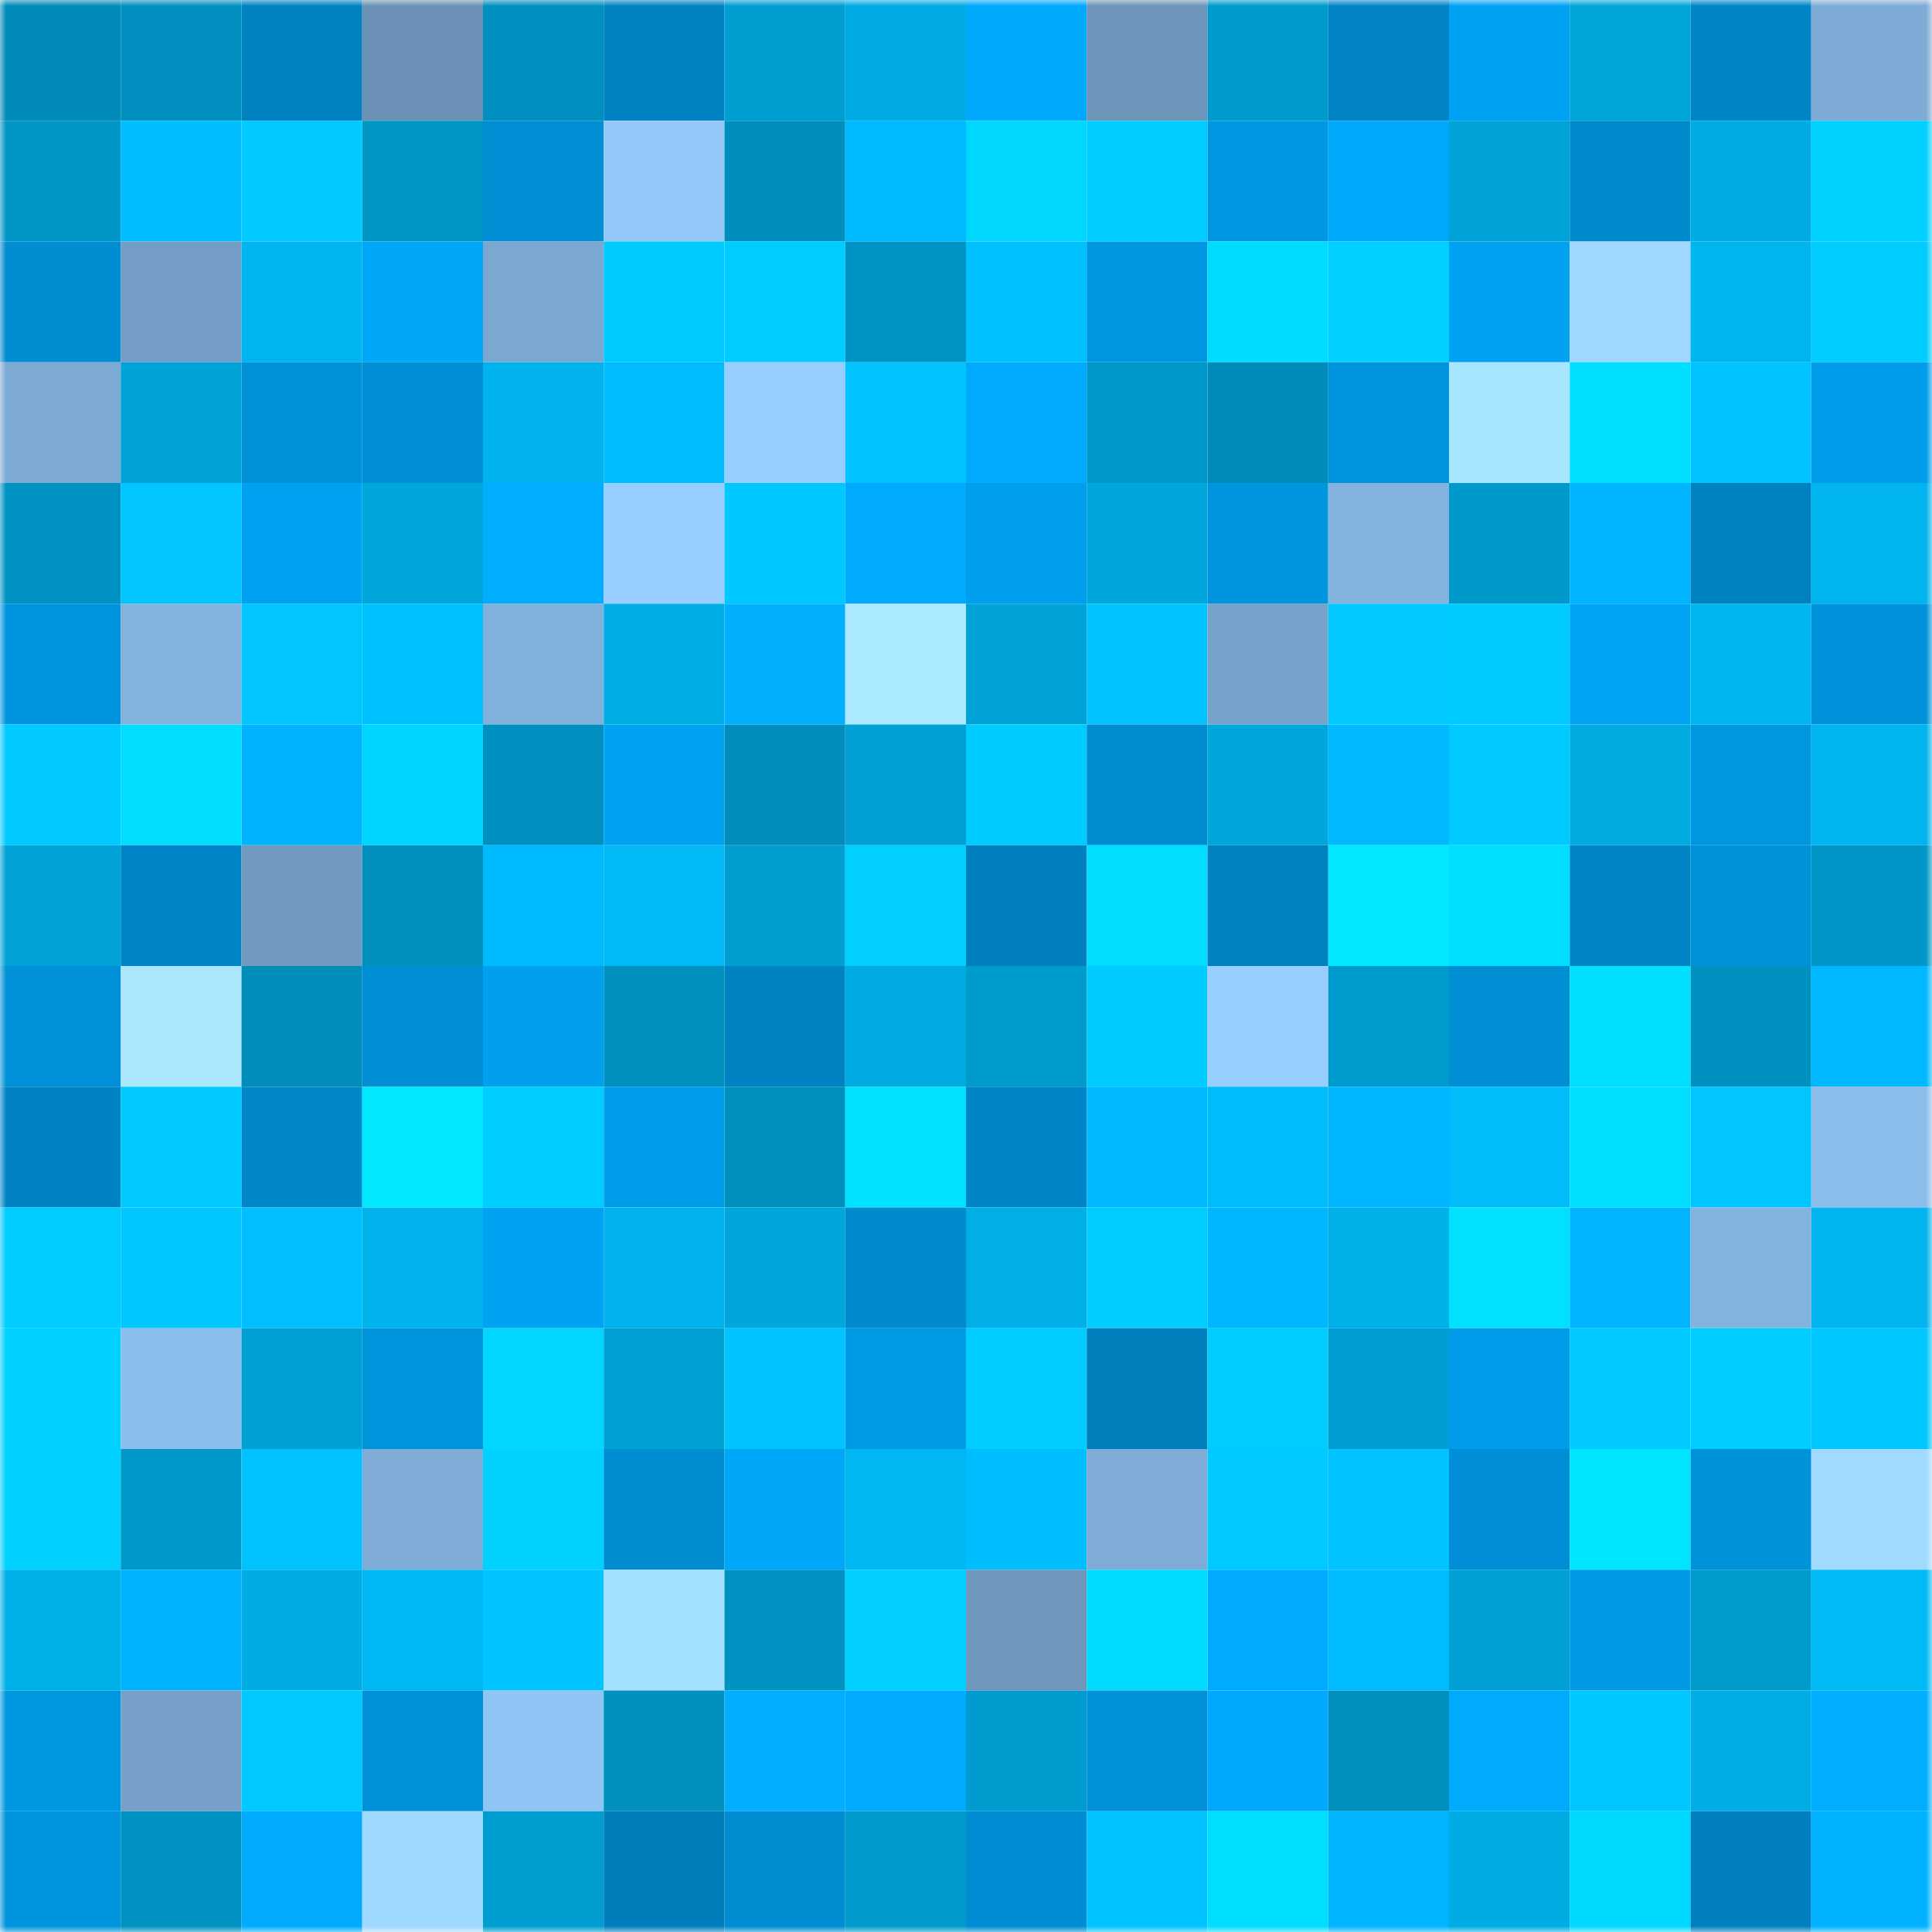 <svg viewBox="0 0 160 160" fill="none" role="img" xmlns="http://www.w3.org/2000/svg" width="240" height="240" name="ens%2Cvahri.eth"><mask id="1431925981" mask-type="alpha" maskUnits="userSpaceOnUse" x="0" y="0" width="160" height="160"><rect width="160" height="160" fill="#FFFFFF"></rect></mask><g mask="url(#1431925981)"><rect x="0" y="0" width="10" height="10" fill="#008bb8"></rect><rect x="10" y="0" width="10" height="10" fill="#008fbe"></rect><rect x="20" y="0" width="10" height="10" fill="#0082c1"></rect><rect x="30" y="0" width="10" height="10" fill="#6b92b6"></rect><rect x="40" y="0" width="10" height="10" fill="#0090bf"></rect><rect x="50" y="0" width="10" height="10" fill="#0082c3"></rect><rect x="60" y="0" width="10" height="10" fill="#009dd0"></rect><rect x="70" y="0" width="10" height="10" fill="#00abe3"></rect><rect x="80" y="0" width="10" height="10" fill="#00a9fc"></rect><rect x="90" y="0" width="10" height="10" fill="#6d94b9"></rect><rect x="100" y="0" width="10" height="10" fill="#009acc"></rect><rect x="110" y="0" width="10" height="10" fill="#0084c5"></rect><rect x="120" y="0" width="10" height="10" fill="#00a3f3"></rect><rect x="130" y="0" width="10" height="10" fill="#00a5da"></rect><rect x="140" y="0" width="10" height="10" fill="#0085c7"></rect><rect x="150" y="0" width="10" height="10" fill="#7eabd5"></rect><rect x="0" y="10" width="10" height="10" fill="#0095c5"></rect><rect x="10" y="10" width="10" height="10" fill="#00bdff"></rect><rect x="20" y="10" width="10" height="10" fill="#00caff"></rect><rect x="30" y="10" width="10" height="10" fill="#0096c6"></rect><rect x="40" y="10" width="10" height="10" fill="#008fd5"></rect><rect x="50" y="10" width="10" height="10" fill="#93c8f9"></rect><rect x="60" y="10" width="10" height="10" fill="#008ebc"></rect><rect x="70" y="10" width="10" height="10" fill="#00baff"></rect><rect x="80" y="10" width="10" height="10" fill="#00d7ff"></rect><rect x="90" y="10" width="10" height="10" fill="#00ccff"></rect><rect x="100" y="10" width="10" height="10" fill="#0097e2"></rect><rect x="110" y="10" width="10" height="10" fill="#00a9fc"></rect><rect x="120" y="10" width="10" height="10" fill="#00a3d8"></rect><rect x="130" y="10" width="10" height="10" fill="#008ace"></rect><rect x="140" y="10" width="10" height="10" fill="#00ace4"></rect><rect x="150" y="10" width="10" height="10" fill="#00d1ff"></rect><rect x="0" y="20" width="10" height="10" fill="#008dd2"></rect><rect x="10" y="20" width="10" height="10" fill="#739dc4"></rect><rect x="20" y="20" width="10" height="10" fill="#00b4ef"></rect><rect x="30" y="20" width="10" height="10" fill="#00a7f8"></rect><rect x="40" y="20" width="10" height="10" fill="#7ba8d1"></rect><rect x="50" y="20" width="10" height="10" fill="#00cbff"></rect><rect x="60" y="20" width="10" height="10" fill="#00ccff"></rect><rect x="70" y="20" width="10" height="10" fill="#0094c4"></rect><rect x="80" y="20" width="10" height="10" fill="#00c0fe"></rect><rect x="90" y="20" width="10" height="10" fill="#0096e0"></rect><rect x="100" y="20" width="10" height="10" fill="#00dbff"></rect><rect x="110" y="20" width="10" height="10" fill="#00d0ff"></rect><rect x="120" y="20" width="10" height="10" fill="#00a2f1"></rect><rect x="130" y="20" width="10" height="10" fill="#9ed7ff"></rect><rect x="140" y="20" width="10" height="10" fill="#00b4ef"></rect><rect x="150" y="20" width="10" height="10" fill="#00ccff"></rect><rect x="0" y="30" width="10" height="10" fill="#7daad3"></rect><rect x="10" y="30" width="10" height="10" fill="#00a3d8"></rect><rect x="20" y="30" width="10" height="10" fill="#0091d9"></rect><rect x="30" y="30" width="10" height="10" fill="#008fd5"></rect><rect x="40" y="30" width="10" height="10" fill="#00b3ed"></rect><rect x="50" y="30" width="10" height="10" fill="#00bcff"></rect><rect x="60" y="30" width="10" height="10" fill="#97cdff"></rect><rect x="70" y="30" width="10" height="10" fill="#00c3ff"></rect><rect x="80" y="30" width="10" height="10" fill="#00abff"></rect><rect x="90" y="30" width="10" height="10" fill="#0098c9"></rect><rect x="100" y="30" width="10" height="10" fill="#008cba"></rect><rect x="110" y="30" width="10" height="10" fill="#0094dd"></rect><rect x="120" y="30" width="10" height="10" fill="#a8e5ff"></rect><rect x="130" y="30" width="10" height="10" fill="#00dfff"></rect><rect x="140" y="30" width="10" height="10" fill="#00c3ff"></rect><rect x="150" y="30" width="10" height="10" fill="#009deb"></rect><rect x="0" y="40" width="10" height="10" fill="#0092c2"></rect><rect x="10" y="40" width="10" height="10" fill="#00c5ff"></rect><rect x="20" y="40" width="10" height="10" fill="#00a1f0"></rect><rect x="30" y="40" width="10" height="10" fill="#00a7dd"></rect><rect x="40" y="40" width="10" height="10" fill="#00adff"></rect><rect x="50" y="40" width="10" height="10" fill="#97ceff"></rect><rect x="60" y="40" width="10" height="10" fill="#00c8ff"></rect><rect x="70" y="40" width="10" height="10" fill="#00aafe"></rect><rect x="80" y="40" width="10" height="10" fill="#009fed"></rect><rect x="90" y="40" width="10" height="10" fill="#00a6dc"></rect><rect x="100" y="40" width="10" height="10" fill="#0096df"></rect><rect x="110" y="40" width="10" height="10" fill="#83b3de"></rect><rect x="120" y="40" width="10" height="10" fill="#0099cb"></rect><rect x="130" y="40" width="10" height="10" fill="#00b4ff"></rect><rect x="140" y="40" width="10" height="10" fill="#0081c0"></rect><rect x="150" y="40" width="10" height="10" fill="#00b4ef"></rect><rect x="0" y="50" width="10" height="10" fill="#0095de"></rect><rect x="10" y="50" width="10" height="10" fill="#83b2dd"></rect><rect x="20" y="50" width="10" height="10" fill="#00c5ff"></rect><rect x="30" y="50" width="10" height="10" fill="#00c1ff"></rect><rect x="40" y="50" width="10" height="10" fill="#81b0db"></rect><rect x="50" y="50" width="10" height="10" fill="#00aee6"></rect><rect x="60" y="50" width="10" height="10" fill="#00b0ff"></rect><rect x="70" y="50" width="10" height="10" fill="#abe9ff"></rect><rect x="80" y="50" width="10" height="10" fill="#00a3d7"></rect><rect x="90" y="50" width="10" height="10" fill="#00c3ff"></rect><rect x="100" y="50" width="10" height="10" fill="#77a3cb"></rect><rect x="110" y="50" width="10" height="10" fill="#00caff"></rect><rect x="120" y="50" width="10" height="10" fill="#00cbff"></rect><rect x="130" y="50" width="10" height="10" fill="#00a5f5"></rect><rect x="140" y="50" width="10" height="10" fill="#00b6f0"></rect><rect x="150" y="50" width="10" height="10" fill="#0093db"></rect><rect x="0" y="60" width="10" height="10" fill="#00c9ff"></rect><rect x="10" y="60" width="10" height="10" fill="#00ddff"></rect><rect x="20" y="60" width="10" height="10" fill="#00b3ff"></rect><rect x="30" y="60" width="10" height="10" fill="#00d5ff"></rect><rect x="40" y="60" width="10" height="10" fill="#0090bf"></rect><rect x="50" y="60" width="10" height="10" fill="#00a2f1"></rect><rect x="60" y="60" width="10" height="10" fill="#008dbb"></rect><rect x="70" y="60" width="10" height="10" fill="#00a0d4"></rect><rect x="80" y="60" width="10" height="10" fill="#00cbff"></rect><rect x="90" y="60" width="10" height="10" fill="#008cd0"></rect><rect x="100" y="60" width="10" height="10" fill="#00a7dd"></rect><rect x="110" y="60" width="10" height="10" fill="#00b9ff"></rect><rect x="120" y="60" width="10" height="10" fill="#00caff"></rect><rect x="130" y="60" width="10" height="10" fill="#00abe2"></rect><rect x="140" y="60" width="10" height="10" fill="#0097e1"></rect><rect x="150" y="60" width="10" height="10" fill="#00b4ef"></rect><rect x="0" y="70" width="10" height="10" fill="#00a3d7"></rect><rect x="10" y="70" width="10" height="10" fill="#0086c8"></rect><rect x="20" y="70" width="10" height="10" fill="#719ac0"></rect><rect x="30" y="70" width="10" height="10" fill="#0090be"></rect><rect x="40" y="70" width="10" height="10" fill="#00baff"></rect><rect x="50" y="70" width="10" height="10" fill="#00b9f5"></rect><rect x="60" y="70" width="10" height="10" fill="#009ed1"></rect><rect x="70" y="70" width="10" height="10" fill="#00cfff"></rect><rect x="80" y="70" width="10" height="10" fill="#007fbe"></rect><rect x="90" y="70" width="10" height="10" fill="#00ddff"></rect><rect x="100" y="70" width="10" height="10" fill="#0081c0"></rect><rect x="110" y="70" width="10" height="10" fill="#00e7ff"></rect><rect x="120" y="70" width="10" height="10" fill="#00deff"></rect><rect x="130" y="70" width="10" height="10" fill="#0085c6"></rect><rect x="140" y="70" width="10" height="10" fill="#0091d8"></rect><rect x="150" y="70" width="10" height="10" fill="#0097c8"></rect><rect x="0" y="80" width="10" height="10" fill="#0091d8"></rect><rect x="10" y="80" width="10" height="10" fill="#aae7ff"></rect><rect x="20" y="80" width="10" height="10" fill="#008dba"></rect><rect x="30" y="80" width="10" height="10" fill="#008fd5"></rect><rect x="40" y="80" width="10" height="10" fill="#00a0ef"></rect><rect x="50" y="80" width="10" height="10" fill="#0091bf"></rect><rect x="60" y="80" width="10" height="10" fill="#0082c3"></rect><rect x="70" y="80" width="10" height="10" fill="#00abe3"></rect><rect x="80" y="80" width="10" height="10" fill="#009bcd"></rect><rect x="90" y="80" width="10" height="10" fill="#00cbff"></rect><rect x="100" y="80" width="10" height="10" fill="#98cfff"></rect><rect x="110" y="80" width="10" height="10" fill="#009bce"></rect><rect x="120" y="80" width="10" height="10" fill="#008fd5"></rect><rect x="130" y="80" width="10" height="10" fill="#00dfff"></rect><rect x="140" y="80" width="10" height="10" fill="#0091c0"></rect><rect x="150" y="80" width="10" height="10" fill="#00b8ff"></rect><rect x="0" y="90" width="10" height="10" fill="#0083c4"></rect><rect x="10" y="90" width="10" height="10" fill="#00c9ff"></rect><rect x="20" y="90" width="10" height="10" fill="#0088cb"></rect><rect x="30" y="90" width="10" height="10" fill="#00e7ff"></rect><rect x="40" y="90" width="10" height="10" fill="#00cdff"></rect><rect x="50" y="90" width="10" height="10" fill="#009dea"></rect><rect x="60" y="90" width="10" height="10" fill="#0090be"></rect><rect x="70" y="90" width="10" height="10" fill="#00e0ff"></rect><rect x="80" y="90" width="10" height="10" fill="#0086c8"></rect><rect x="90" y="90" width="10" height="10" fill="#00b8ff"></rect><rect x="100" y="90" width="10" height="10" fill="#00bcfa"></rect><rect x="110" y="90" width="10" height="10" fill="#00b6ff"></rect><rect x="120" y="90" width="10" height="10" fill="#00bdfa"></rect><rect x="130" y="90" width="10" height="10" fill="#00dfff"></rect><rect x="140" y="90" width="10" height="10" fill="#00c5ff"></rect><rect x="150" y="90" width="10" height="10" fill="#8bbdeb"></rect><rect x="0" y="100" width="10" height="10" fill="#00ccff"></rect><rect x="10" y="100" width="10" height="10" fill="#00c8ff"></rect><rect x="20" y="100" width="10" height="10" fill="#00beff"></rect><rect x="30" y="100" width="10" height="10" fill="#00b3ed"></rect><rect x="40" y="100" width="10" height="10" fill="#00a3f2"></rect><rect x="50" y="100" width="10" height="10" fill="#00b3ee"></rect><rect x="60" y="100" width="10" height="10" fill="#00a6dc"></rect><rect x="70" y="100" width="10" height="10" fill="#008bcf"></rect><rect x="80" y="100" width="10" height="10" fill="#00afe8"></rect><rect x="90" y="100" width="10" height="10" fill="#00ccff"></rect><rect x="100" y="100" width="10" height="10" fill="#00b6ff"></rect><rect x="110" y="100" width="10" height="10" fill="#00b0e9"></rect><rect x="120" y="100" width="10" height="10" fill="#00e1ff"></rect><rect x="130" y="100" width="10" height="10" fill="#00b4ff"></rect><rect x="140" y="100" width="10" height="10" fill="#83b3df"></rect><rect x="150" y="100" width="10" height="10" fill="#00b4ef"></rect><rect x="0" y="110" width="10" height="10" fill="#00d0ff"></rect><rect x="10" y="110" width="10" height="10" fill="#8bbeec"></rect><rect x="20" y="110" width="10" height="10" fill="#00a0d4"></rect><rect x="30" y="110" width="10" height="10" fill="#0094dd"></rect><rect x="40" y="110" width="10" height="10" fill="#00d6ff"></rect><rect x="50" y="110" width="10" height="10" fill="#00a2d6"></rect><rect x="60" y="110" width="10" height="10" fill="#00c4ff"></rect><rect x="70" y="110" width="10" height="10" fill="#009be7"></rect><rect x="80" y="110" width="10" height="10" fill="#00ccff"></rect><rect x="90" y="110" width="10" height="10" fill="#007fbd"></rect><rect x="100" y="110" width="10" height="10" fill="#00ccff"></rect><rect x="110" y="110" width="10" height="10" fill="#009ed2"></rect><rect x="120" y="110" width="10" height="10" fill="#009ce9"></rect><rect x="130" y="110" width="10" height="10" fill="#00c9ff"></rect><rect x="140" y="110" width="10" height="10" fill="#00cdff"></rect><rect x="150" y="110" width="10" height="10" fill="#00c7ff"></rect><rect x="0" y="120" width="10" height="10" fill="#00d0ff"></rect><rect x="10" y="120" width="10" height="10" fill="#0098c9"></rect><rect x="20" y="120" width="10" height="10" fill="#00c2ff"></rect><rect x="30" y="120" width="10" height="10" fill="#7fadd7"></rect><rect x="40" y="120" width="10" height="10" fill="#00d1ff"></rect><rect x="50" y="120" width="10" height="10" fill="#008dd2"></rect><rect x="60" y="120" width="10" height="10" fill="#00a6f7"></rect><rect x="70" y="120" width="10" height="10" fill="#00b7f2"></rect><rect x="80" y="120" width="10" height="10" fill="#00bdff"></rect><rect x="90" y="120" width="10" height="10" fill="#7eacd6"></rect><rect x="100" y="120" width="10" height="10" fill="#00caff"></rect><rect x="110" y="120" width="10" height="10" fill="#00c3ff"></rect><rect x="120" y="120" width="10" height="10" fill="#008fd6"></rect><rect x="130" y="120" width="10" height="10" fill="#00e5ff"></rect><rect x="140" y="120" width="10" height="10" fill="#0093da"></rect><rect x="150" y="120" width="10" height="10" fill="#a0daff"></rect><rect x="0" y="130" width="10" height="10" fill="#00b0e9"></rect><rect x="10" y="130" width="10" height="10" fill="#00b3ff"></rect><rect x="20" y="130" width="10" height="10" fill="#00ace4"></rect><rect x="30" y="130" width="10" height="10" fill="#00b8f4"></rect><rect x="40" y="130" width="10" height="10" fill="#00c4ff"></rect><rect x="50" y="130" width="10" height="10" fill="#a4e0ff"></rect><rect x="60" y="130" width="10" height="10" fill="#0092c2"></rect><rect x="70" y="130" width="10" height="10" fill="#00cfff"></rect><rect x="80" y="130" width="10" height="10" fill="#6f97bc"></rect><rect x="90" y="130" width="10" height="10" fill="#00dbff"></rect><rect x="100" y="130" width="10" height="10" fill="#00abff"></rect><rect x="110" y="130" width="10" height="10" fill="#00bbff"></rect><rect x="120" y="130" width="10" height="10" fill="#00a1d6"></rect><rect x="130" y="130" width="10" height="10" fill="#009ae6"></rect><rect x="140" y="130" width="10" height="10" fill="#009bcd"></rect><rect x="150" y="130" width="10" height="10" fill="#00baf6"></rect><rect x="0" y="140" width="10" height="10" fill="#0097e1"></rect><rect x="10" y="140" width="10" height="10" fill="#76a0c7"></rect><rect x="20" y="140" width="10" height="10" fill="#00c9ff"></rect><rect x="30" y="140" width="10" height="10" fill="#0092d9"></rect><rect x="40" y="140" width="10" height="10" fill="#90c4f4"></rect><rect x="50" y="140" width="10" height="10" fill="#0091bf"></rect><rect x="60" y="140" width="10" height="10" fill="#00adff"></rect><rect x="70" y="140" width="10" height="10" fill="#00aafe"></rect><rect x="80" y="140" width="10" height="10" fill="#009ccf"></rect><rect x="90" y="140" width="10" height="10" fill="#0091d8"></rect><rect x="100" y="140" width="10" height="10" fill="#00a9fd"></rect><rect x="110" y="140" width="10" height="10" fill="#0090be"></rect><rect x="120" y="140" width="10" height="10" fill="#00aafd"></rect><rect x="130" y="140" width="10" height="10" fill="#00c8ff"></rect><rect x="140" y="140" width="10" height="10" fill="#00ade5"></rect><rect x="150" y="140" width="10" height="10" fill="#00adff"></rect><rect x="0" y="150" width="10" height="10" fill="#0094dc"></rect><rect x="10" y="150" width="10" height="10" fill="#0092c1"></rect><rect x="20" y="150" width="10" height="10" fill="#00abff"></rect><rect x="30" y="150" width="10" height="10" fill="#9fd9ff"></rect><rect x="40" y="150" width="10" height="10" fill="#009dd0"></rect><rect x="50" y="150" width="10" height="10" fill="#007dbb"></rect><rect x="60" y="150" width="10" height="10" fill="#008cd0"></rect><rect x="70" y="150" width="10" height="10" fill="#009acc"></rect><rect x="80" y="150" width="10" height="10" fill="#008dd3"></rect><rect x="90" y="150" width="10" height="10" fill="#00c3ff"></rect><rect x="100" y="150" width="10" height="10" fill="#00deff"></rect><rect x="110" y="150" width="10" height="10" fill="#00b4ff"></rect><rect x="120" y="150" width="10" height="10" fill="#00ace4"></rect><rect x="130" y="150" width="10" height="10" fill="#00d9ff"></rect><rect x="140" y="150" width="10" height="10" fill="#0080bf"></rect><rect x="150" y="150" width="10" height="10" fill="#00b2ff"></rect></g></svg>